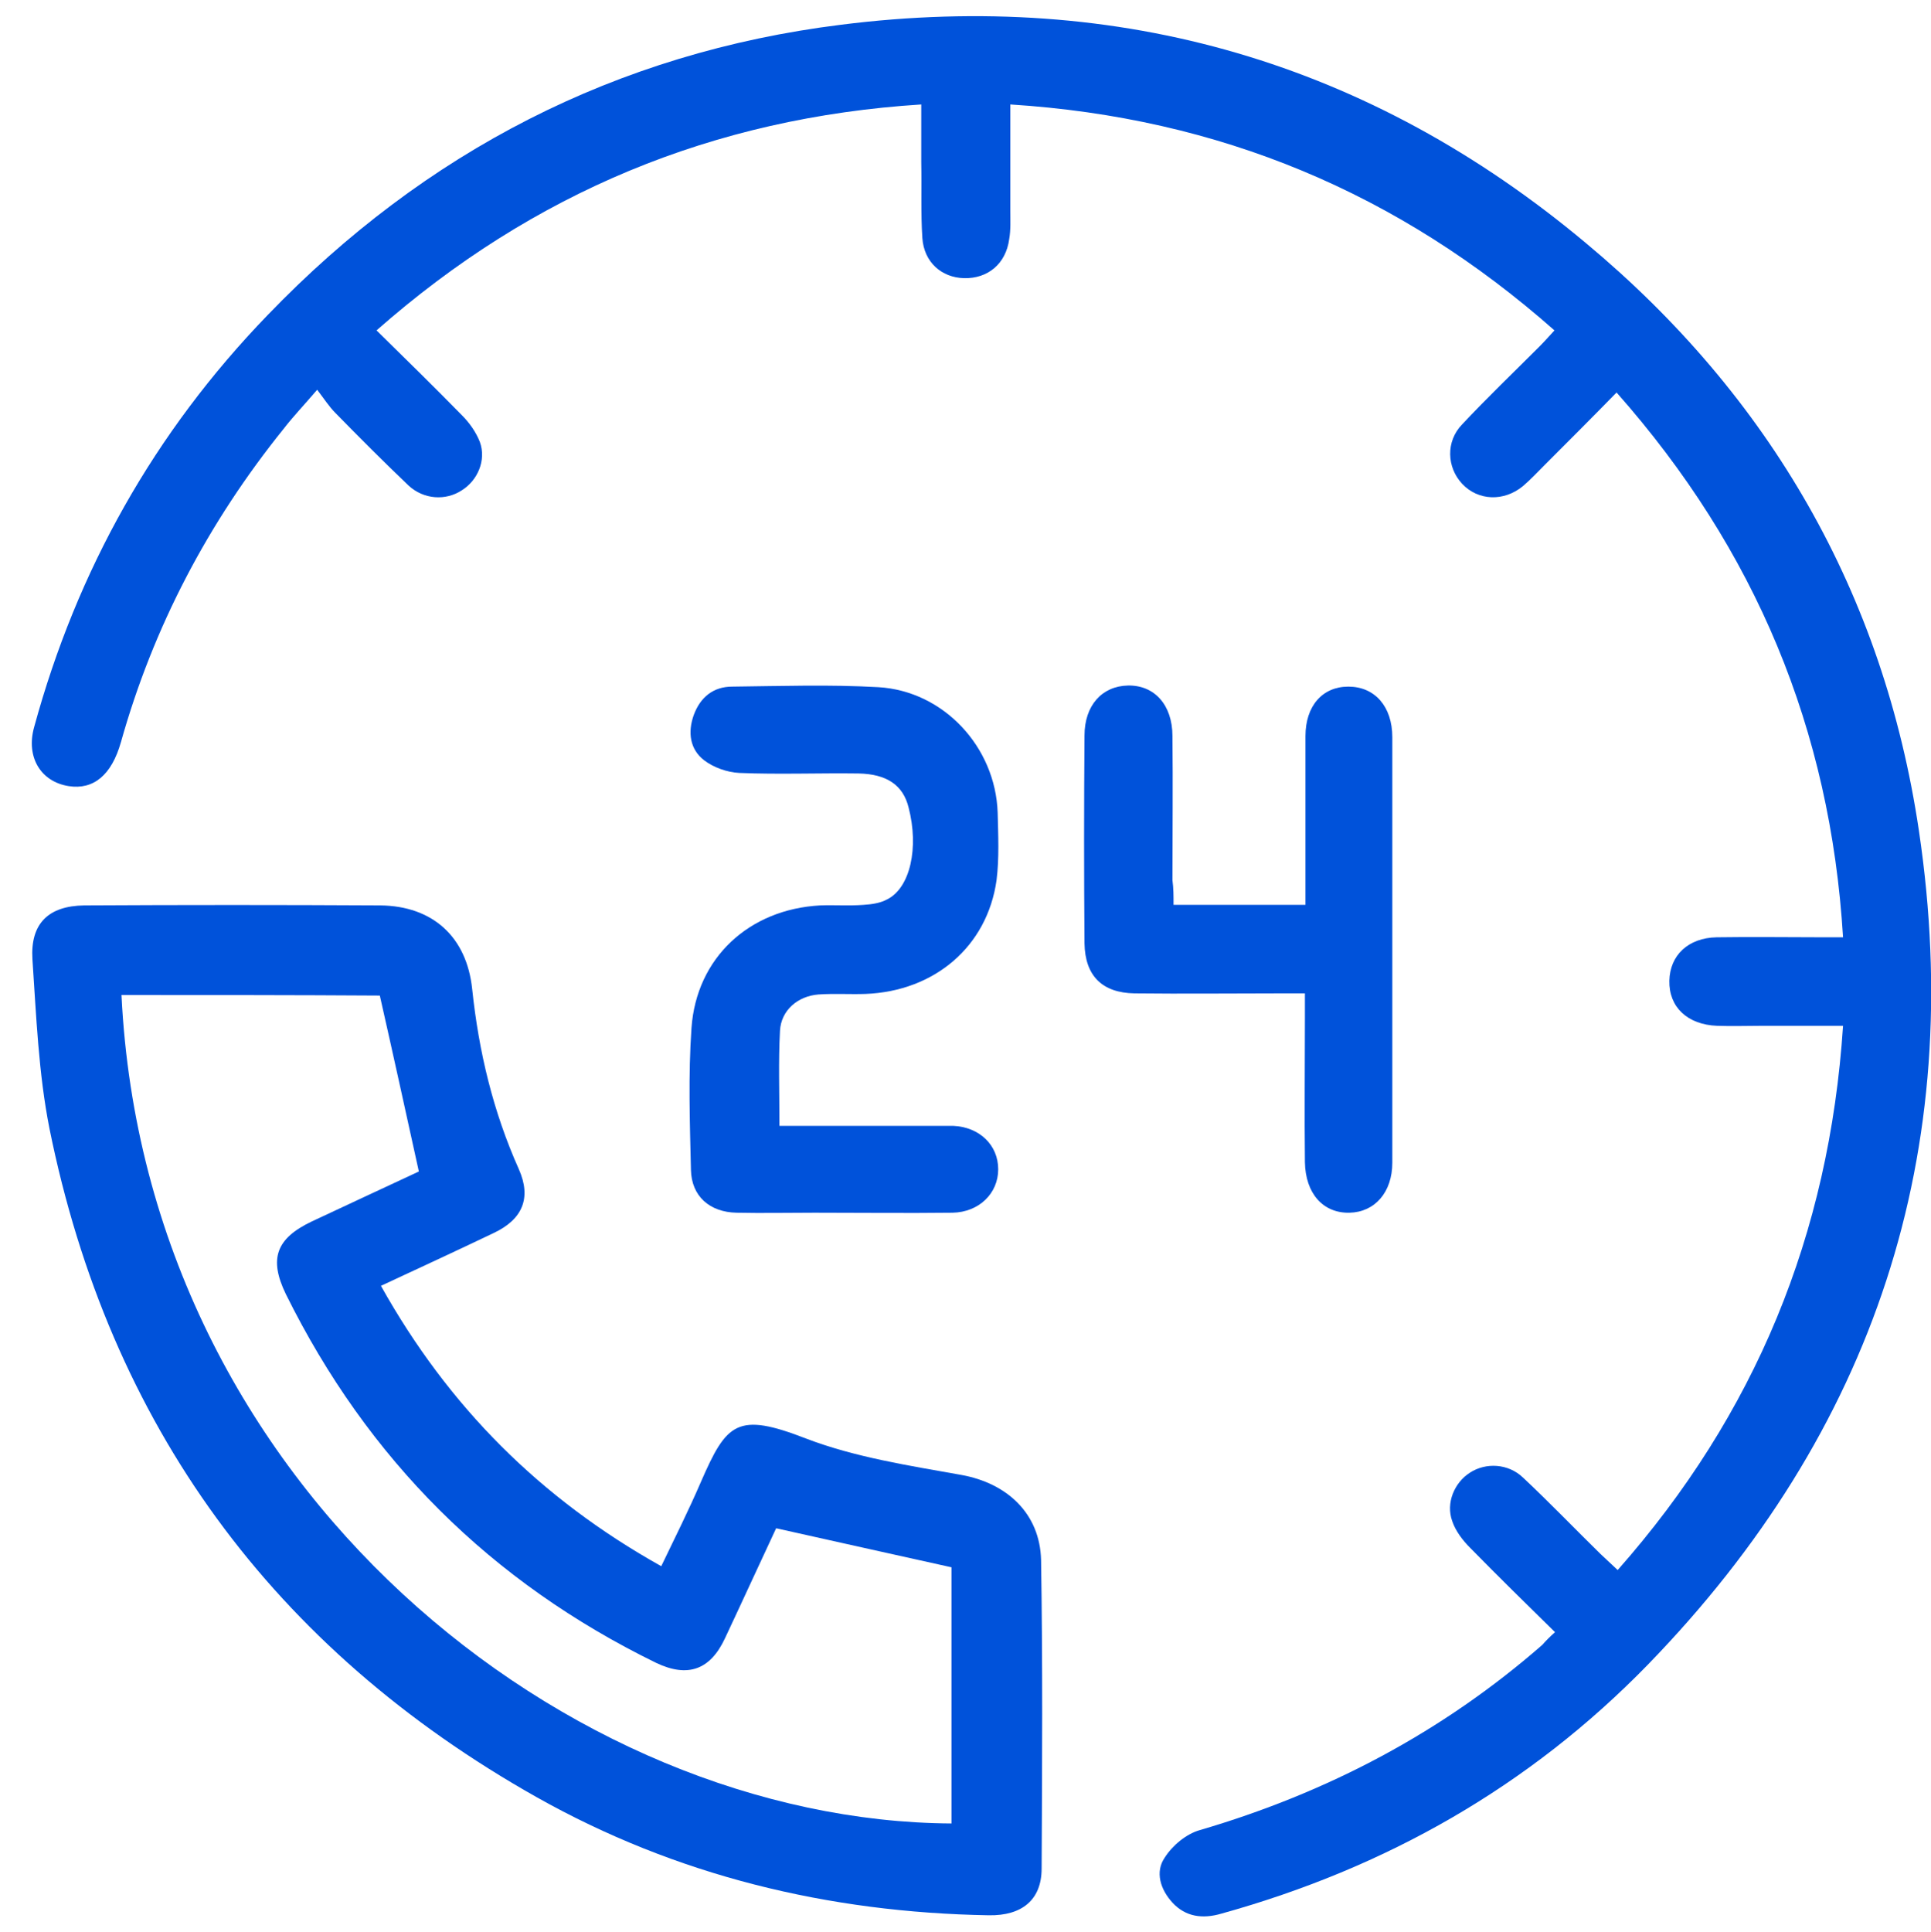 <?xml version="1.0" encoding="utf-8"?>
<!-- Generator: Adobe Illustrator 25.4.1, SVG Export Plug-In . SVG Version: 6.00 Build 0)  -->
<svg version="1.1" id="Layer_1" xmlns="http://www.w3.org/2000/svg" xmlns:xlink="http://www.w3.org/1999/xlink" x="0px" y="0px"
	 viewBox="0 0 351.3 351.4" style="enable-background:new 0 0 351.3 351.4;" xml:space="preserve">
<style type="text/css">
	.st0{fill:#0052DA;}
</style>
<g>
	<path class="st0" d="M282.9,296.9c-5.2-5.1-10.4-10.2-15.4-15.3c-1.4-1.4-2.7-3.1-3.3-4.9c-1.2-3.3,0.4-7,3.2-8.8
		c2.9-1.9,7-1.7,9.7,0.9c4.8,4.5,9.4,9.3,14.1,13.9c1,0.9,2,1.9,3.1,2.9c25-28.3,38.5-61,41-99c-5.1,0-9.9,0-14.7,0
		c-2.7,0-5.5,0.1-8.2,0c-5.4-0.2-8.8-3.4-8.7-8.2c0.1-4.6,3.4-7.8,8.6-7.9c6.5-0.1,13,0,19.5,0c1,0,2,0,3.5,0
		c-2.3-37.8-15.9-70.5-41.2-99.1c-4.4,4.5-8.7,8.8-13,13.1c-1.3,1.3-2.6,2.7-4,3.9c-3.5,2.9-8.2,2.7-11.1-0.4c-2.8-3-3-7.7,0-10.8
		c4.5-4.8,9.3-9.4,14-14.1c0.9-0.9,1.7-1.8,2.8-3c-28.3-25-61-38.7-99-41.1c0,6.7,0,13,0,19.3c0,1.7,0.1,3.5-0.2,5.2
		c-0.6,4.5-3.9,7.2-8.2,7.1c-4.1-0.1-7.3-2.9-7.6-7.3c-0.3-4.6-0.1-9.2-0.2-13.8c0-3.3,0-6.7,0-10.5C129.8,21.4,97,35,68.5,60.1
		c5.3,5.2,10.5,10.3,15.5,15.4c1.4,1.4,2.6,3.1,3.3,4.9c1.2,3.3-0.4,7-3.3,8.8c-2.9,1.9-6.9,1.7-9.7-0.9c-4.5-4.3-8.9-8.7-13.3-13.2
		c-1.1-1.1-2-2.5-3.3-4.2c-2.4,2.8-4.4,4.9-6.1,7.1C37.9,95,27.9,114,22,135c-1.7,6-5,8.7-9.5,8c-5.1-0.8-7.8-5.3-6.3-10.7
		c7.8-28.6,21.9-53.7,42.5-75C77.3,27.6,112.1,9.6,153,4.5c50.7-6.4,96.3,6.9,135.5,39.7c33.5,27.9,54.2,63.8,60.6,106.9
		c8.7,58.4-8.1,109.3-49.3,151.7c-21.6,22.2-47.7,37-77.6,45.3c-3.4,1-6.5,0.6-8.9-2c-2.2-2.4-3.2-5.6-1.4-8.2
		c1.4-2.2,3.9-4.3,6.4-5c23.2-6.8,44.1-17.8,62.3-33.7C281.3,298.4,281.9,297.8,282.9,296.9z"/>
	<path class="st0" d="M69.3,233.9c12.3,22,29,38.7,51,51c2.5-5.2,5-10.2,7.2-15.3c4.7-10.8,6.6-12.8,19.2-7.9
		c8.9,3.4,18.7,4.9,28.2,6.6c8.3,1.5,14.3,7,14.5,15.5c0.3,18.7,0.2,37.4,0.1,56.1c0,5.7-3.6,8.6-9.6,8.5
		c-29.2-0.5-56.9-7.2-82.3-21.5c-47.9-27-77.7-67.7-88.6-121.6c-2-10.1-2.4-20.5-3.1-30.8c-0.4-6.5,2.9-9.7,9.4-9.8
		c18-0.1,35.9-0.1,53.9,0c9.5,0.1,15.7,5.7,16.7,15.2c1.2,11.4,3.8,22.3,8.5,32.8c2.3,5.2,0.7,9.1-4.6,11.6
		C83.1,227.5,76.4,230.6,69.3,233.9z M22.1,181c4.4,90,81.7,150.3,151,150.7c0-15.8,0-31.5,0-46.6c-10.8-2.4-21.2-4.7-31.9-7.1
		c-3,6.4-6.1,13.2-9.3,20c-2.7,5.8-6.8,7.2-12.5,4.5c-30.1-14.7-52.5-37-67.4-67.1c-3.1-6.4-1.8-10.1,4.7-13.2
		c6.6-3.1,13.3-6.2,19.5-9.1c-2.4-10.9-4.7-21.4-7.1-32C53.8,181,38.1,181,22.1,181z"/>
	<path class="st0" d="M141.8,204.8c9.4,0,18.2,0,27.1,0c1.5,0,3,0,4.5,0c4.8,0.2,8.2,3.5,8.2,7.9c0,4.4-3.5,7.8-8.3,7.9
		c-8.4,0.1-16.7,0-25.1,0c-4.7,0-9.5,0.1-14.2,0c-4.9-0.1-8.2-3-8.3-7.8c-0.2-8.6-0.5-17.2,0.1-25.8c0.9-12.8,10.5-21.6,23.4-22.3
		c2.6-0.1,5.2,0.1,7.9-0.1c1.5-0.1,3-0.3,4.3-1c4.2-2.1,5.8-9.4,3.9-16.7c-1-4.1-4-6.1-9.1-6.2c-7.2-0.1-14.5,0.2-21.7-0.1
		c-2.2-0.1-4.7-1-6.4-2.3c-2.6-2-3-5.1-1.9-8.2c1.2-3.3,3.6-5.2,7-5.2c8.9-0.1,17.7-0.4,26.6,0.1c11.9,0.7,21.3,10.9,21.7,22.8
		c0.1,4.1,0.3,8.3-0.2,12.3c-1.7,12.1-11.3,20.2-23.8,20.7c-2.9,0.1-5.7-0.1-8.6,0.1c-3.8,0.3-6.8,2.9-7,6.6
		C141.6,193.1,141.8,198.7,141.8,204.8z"/>
	<path class="st0" d="M213.5,164.6c8.2,0,15.8,0,24,0c0-1.5,0-2.8,0-4.1c0-8.9,0-17.7,0-26.6c0-5.5,3.1-9,7.8-9c4.8,0,8,3.6,8,9.2
		c0,25.8,0,51.6,0,77.4c0,5.4-3.2,9-7.8,9.1c-4.8,0.1-8-3.5-8.1-9.2c-0.1-8.7,0-17.5,0-26.2c0-1.3,0-2.7,0-4.5c-1.7,0-3.1,0-4.4,0
		c-8.9,0-17.7,0.1-26.6,0c-5.9-0.1-9-3.2-9.1-9.1c-0.1-12.6-0.1-25.2,0-37.8c0-5.5,3.2-9,7.9-9.1c4.8-0.1,8.1,3.5,8.1,9.2
		c0.1,8.7,0,17.5,0,26.2C213.5,161.6,213.5,162.9,213.5,164.6z"/>
</g>
</svg>
